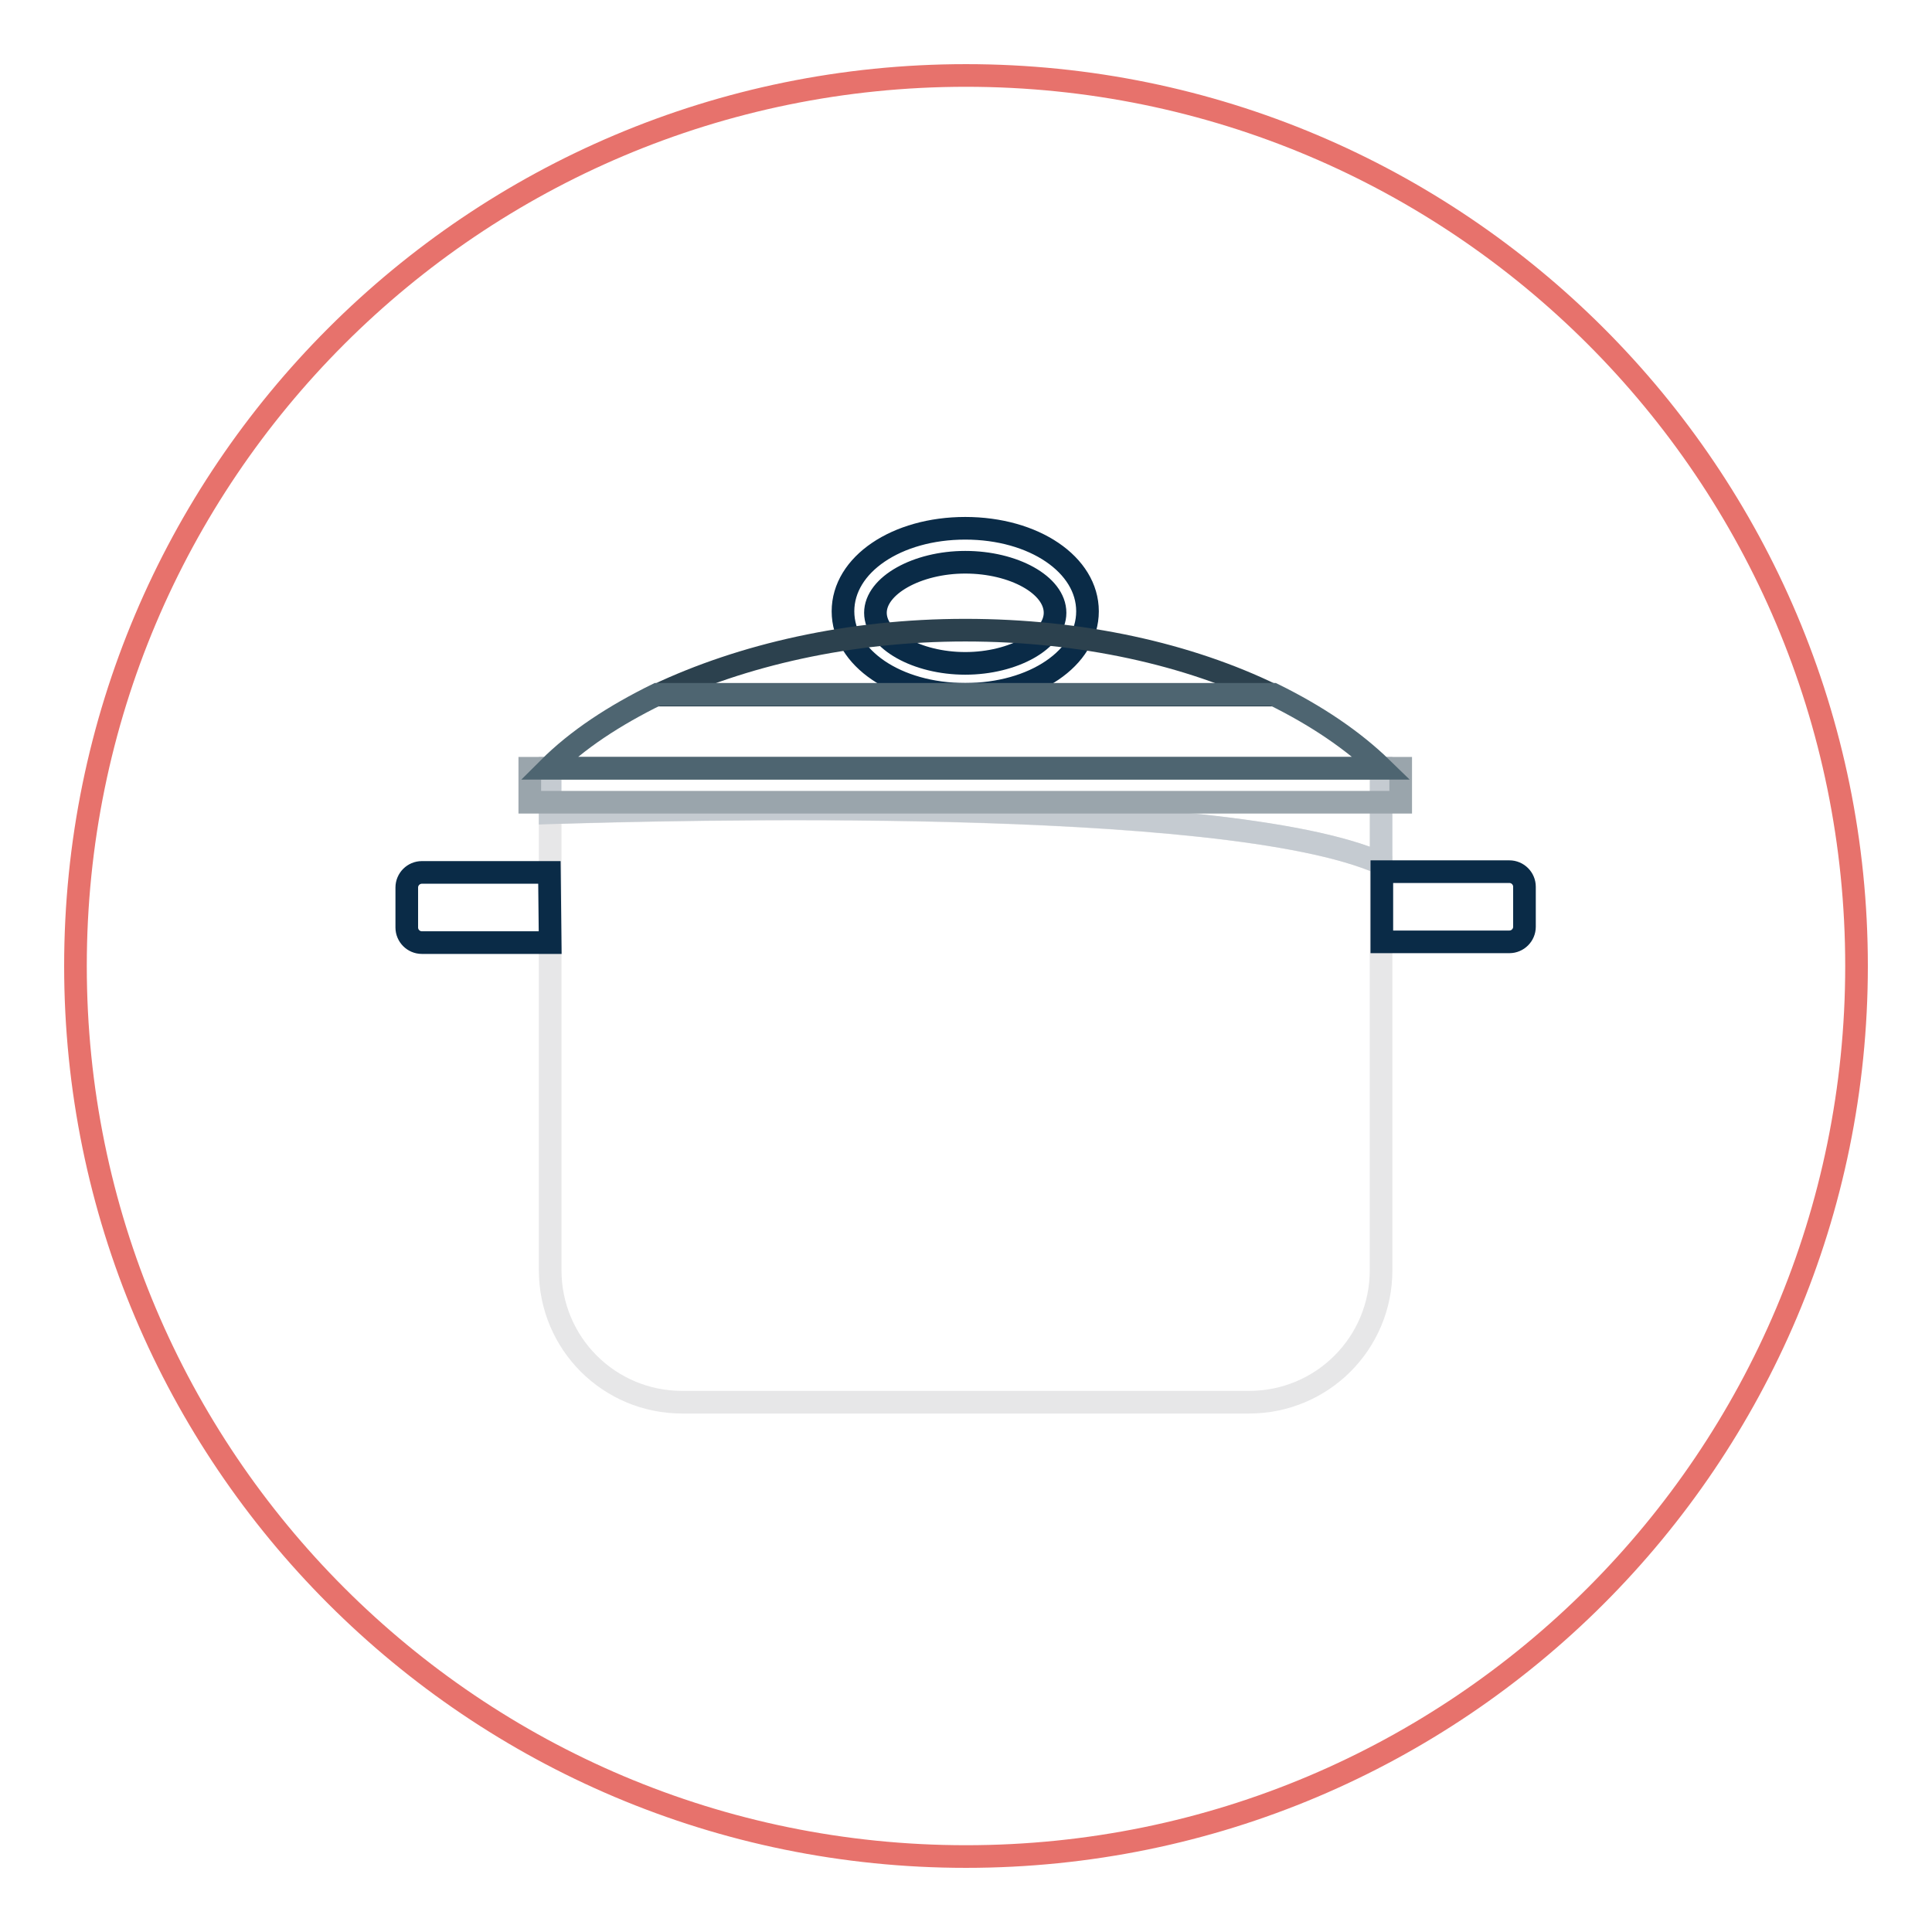 <?xml version="1.0" encoding="utf-8"?>
<!-- Svg Vector Icons : http://www.onlinewebfonts.com/icon -->
<!DOCTYPE svg PUBLIC "-//W3C//DTD SVG 1.1//EN" "http://www.w3.org/Graphics/SVG/1.1/DTD/svg11.dtd">
<svg version="1.1" xmlns="http://www.w3.org/2000/svg" xmlns:xlink="http://www.w3.org/1999/xlink" x="0px" y="0px" viewBox="0 0 256 256" enable-background="new 0 0 256 256" xml:space="preserve">
<g> <path stroke-width="3" fill-opacity="0" stroke="#e7726c"  d="M10,128c0,65.2,52.8,118,118,118c65.2,0,118-52.8,118-118l0,0c0-65.2-52.8-118-118-118 C62.8,10,10,62.8,10,128L10,128z"/> <path stroke-width="3" fill-opacity="0" stroke="#e7e7e8"  d="M72.9,107.7v60.6c0,9.7,7.8,17.5,17.5,17.5h75.1c9.7,0,17.5-7.8,17.5-17.5v-53.9 C162.2,105.2,87.9,107.3,72.9,107.7z"/> <path stroke-width="3" fill-opacity="0" stroke="#c5cbd1"  d="M72.9,101.8v5.9c15.1-0.5,89.4-2.5,110.1,6.7v-12.6H72.9z"/> <path stroke-width="3" fill-opacity="0" stroke="#0a2b47"  d="M127.9,92c-9.1,0-16.2-4.8-16.2-11s7.1-11,16.2-11s16.2,4.8,16.2,11S137,92,127.9,92z M127.9,74.5 c-6.4,0-11.9,3.1-11.9,6.7s5.5,6.7,11.9,6.7s11.9-3.1,11.9-6.7C139.8,77.5,134.3,74.5,127.9,74.5z M72.9,124.9h-17 c-1.1,0-2-0.9-2-2v-5.3c0-1.1,0.9-2,2-2h16.9L72.9,124.9L72.9,124.9z M183.1,115.5H200c1.1,0,2,0.9,2,2v5.3c0,1.1-0.9,2-2,2h-16.9 V115.5L183.1,115.5z"/> <path stroke-width="3" fill-opacity="0" stroke="#9aa5ac"  d="M70.2,101.8h115.4v4.5H70.2V101.8z"/> <path stroke-width="3" fill-opacity="0" stroke="#2c414e"  d="M127.9,83.5c-15.4,0-29.6,3.3-40.8,8.6h81.5C157.5,86.7,143.4,83.5,127.9,83.5z"/> <path stroke-width="3" fill-opacity="0" stroke="#4e6571"  d="M87.1,92c-5.7,2.8-10.6,6-14.4,9.8h110.4c-3.8-3.7-8.7-7-14.4-9.8H87.1z"/></g>
</svg>